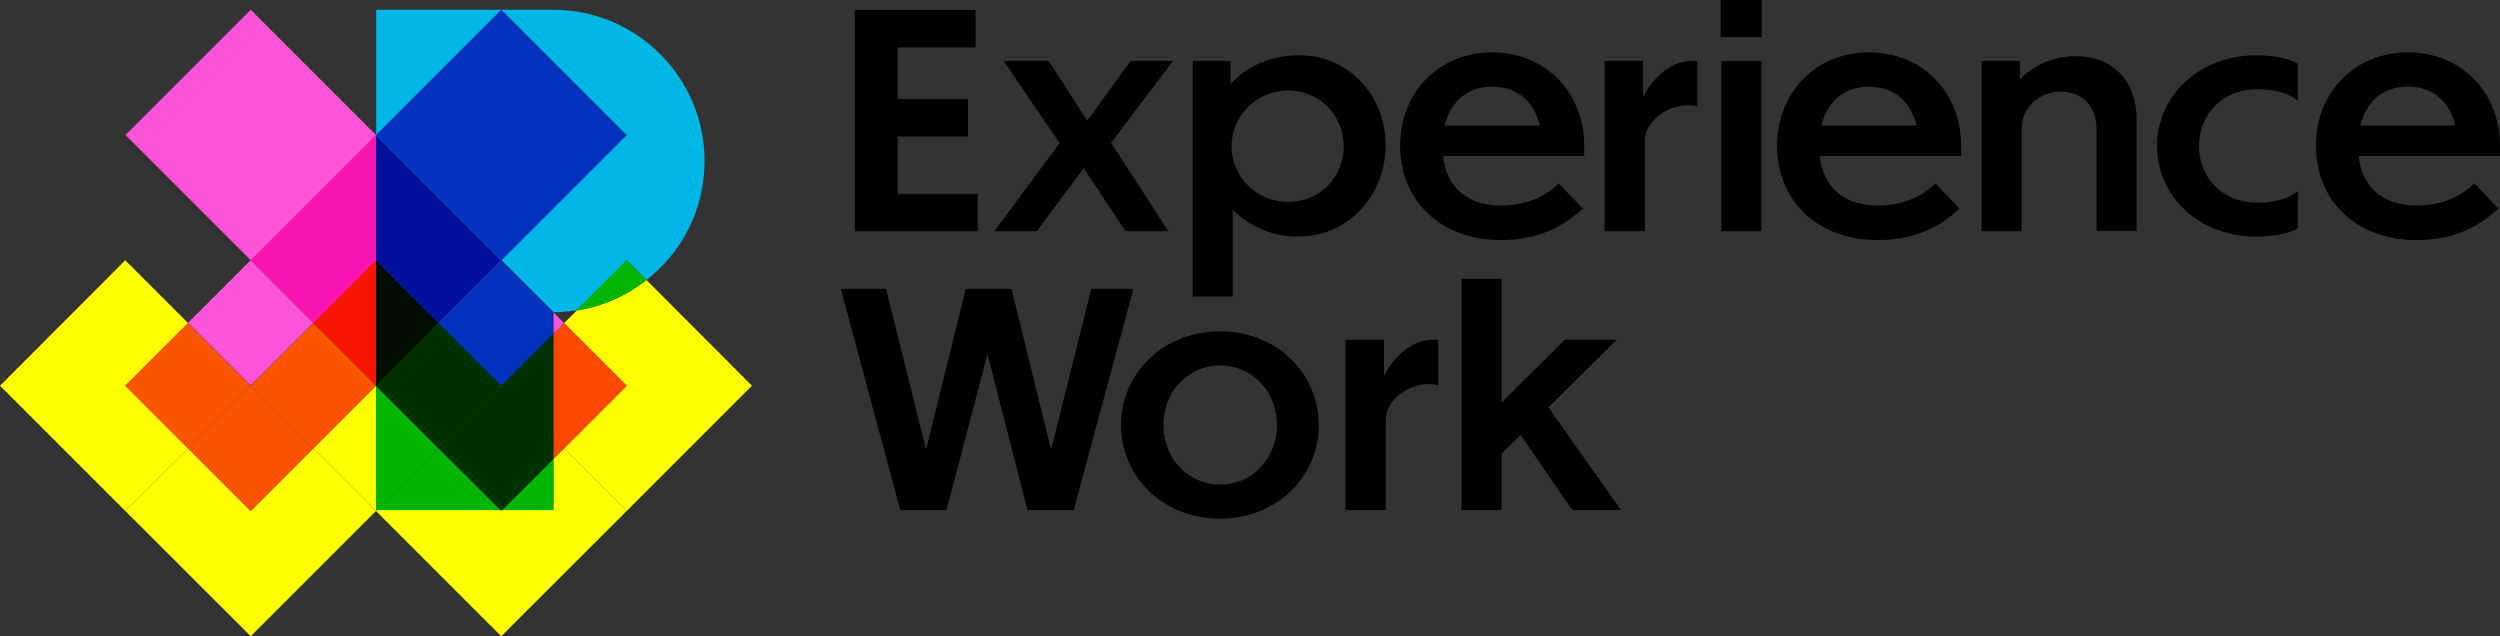 <?xml version="1.0" encoding="utf-8"?>
<!-- Generator: Adobe Illustrator 27.8.0, SVG Export Plug-In . SVG Version: 6.00 Build 0)  -->
<svg version="1.1" id="Layer_1" xmlns="http://www.w3.org/2000/svg" xmlns:xlink="http://www.w3.org/1999/xlink" x="0px" y="0px"
	 viewBox="0 0 1049.9 267.2" style="enable-background:new 0 0 1049.9 267.2;" xml:space="preserve">
<rect x="0" y="0" width="1049.9" height="267.2" fill="#333333" stroke="none"/>
<style type="text/css">
	.st0{fill:none;}
	.st1{fill:#00B6E6;}
	.st2{fill:#FC54D9;}
	.st3{fill:#0032BB;}
	.st4{fill:#F815AF;}
	.st5{fill:#000F9B;}
	.st6{fill:#FFFF00;}
	.st7{fill:#FB5400;}
	.st8{fill:#00B500;}
	.st9{fill:#003200;}
	.st10{fill:#F81500;}
	.st11{fill:#000F00;}
	.st12{fill:#FB4A00;}
</style>
<g>
	<g>
		<path d="M359,4.2h50.7v15.7H377v21.7h29.5v15.7H377v24.1h33.6v15.7H359V4.2z"/>
		<path d="M455.1,70.6l-19.7,26.5h-17.8l27.4-37l-23.5-34.5h18.9l16.2,25.1l18.2-25.1h17.8L466.6,60l24.1,37.1h-18L455.1,70.6z"/>
		<path d="M517.7,88v36.5h-16.8V25.6h15.9v9.7c6.8-7.5,16.9-12.1,28.8-12.1c20.7,0,36.3,16.8,36.3,37.8s-15.7,38.3-36.3,38.3
			C534.4,99.5,524.5,95,517.7,88z M541,84.8c13.6,0,23.3-10.7,23.3-23.3c0-12.6-9.7-23.5-23.3-23.5c-13.6,0-23.8,11-23.8,23.4
			C517.2,73.9,527.4,84.8,541,84.8z"/>
		<path d="M630.2,100.8c-25.6,0-42.2-16.9-42.2-39.5c0-22.7,16.4-39.3,38.7-39.3c22.2,0,38.6,16.7,38.6,39.3v4.2H606
			c1.5,12.8,9.7,20.8,24.3,20.8c11.1,0,18.8-3.9,24.3-9.3l10.1,10.6C656.7,94.9,646.5,100.8,630.2,100.8z M606.7,52.7h40
			c-2.5-10.1-9.5-16.3-19.9-16.3C616.3,36.3,609.2,42.6,606.7,52.7z"/>
		<path d="M690.7,97.1h-16.8V25.6H690v15.2c2.7-5.6,10.1-15.2,20.4-15.2h2.4v19.2c-0.7-0.4-2.5-0.6-3.5-0.6
			c-11.3,0-18.5,8.5-18.5,14.4V97.1z"/>
		<path d="M739.9,15.6h-17.3V0h17.3V15.6z M739.7,97.1h-16.8V25.6h16.8V97.1z"/>
		<path d="M788.5,100.8c-25.6,0-42.2-16.9-42.2-39.5c0-22.7,16.4-39.3,38.7-39.3c22.2,0,38.6,16.7,38.6,39.3v4.2h-59.4
			c1.5,12.8,9.7,20.8,24.3,20.8c11.1,0,18.8-3.9,24.3-9.3l10.1,10.6C815,94.9,804.8,100.8,788.5,100.8z M764.9,52.7h40
			c-2.5-10.1-9.5-16.3-19.9-16.3C774.5,36.3,767.4,42.6,764.9,52.7z"/>
		<path d="M849,97.1h-16.8V25.6h16.1v7.8c4.7-5.1,12.9-9.8,23.4-9.8c15.2,0,25.6,10.1,25.6,26.5v46.9h-16.8V55.3
			c0-12.4-7.2-16.8-15.6-16.8c-7.1,0-15.9,5.5-15.9,15.6V97.1z"/>
		<path d="M965,95.8c-3.4,2.5-11.9,3.6-17.2,3.6c-24,0-41.9-16.6-41.9-38.1c0-21.4,17.9-38.1,41.9-38.1c5.2,0,13.7,1.1,17.2,3.6
			v15.2h-0.5c-4.7-3.9-11.5-4.5-16.7-4.5c-14.1,0-24.3,10.2-24.3,23.8c0,13.7,10.2,23.8,24.3,23.8c5.2,0,11.9-0.7,16.7-4.5h0.5V95.8
			z"/>
		<path d="M1014.8,100.8c-25.6,0-42.2-16.9-42.2-39.5c0-22.7,16.4-39.3,38.7-39.3c22.2,0,38.6,16.7,38.6,39.3v4.2h-59.4
			c1.5,12.8,9.7,20.8,24.3,20.8c11.1,0,18.8-3.9,24.3-9.3l10.1,10.6C1041.3,94.9,1031.1,100.8,1014.8,100.8z M991.2,52.7h40
			c-2.5-10.1-9.5-16.3-19.9-16.3C1000.8,36.3,993.7,42.6,991.2,52.7z"/>
		<path d="M414.7,148.7l-17.2,65.5h-19.4l-25-92.9h19l16.8,67.5l16.7-67.5h19.2l16.6,67.6l16.9-67.6H476l-25.1,92.9h-19.4
			L414.7,148.7z"/>
		<path d="M553.8,178.5c0,21.8-17.6,39.3-41.5,39.3c-23.8,0-41.5-17.5-41.5-39.3c0-21.8,17.7-39.3,41.5-39.3
			C536.2,139.1,553.8,156.7,553.8,178.5z M488.6,178.5c0,13.8,10.1,25,23.8,25c13.8,0,23.9-11.3,23.9-25c0-13.8-10.1-25-23.9-25
			C498.6,153.5,488.6,164.7,488.6,178.5z"/>
		<path d="M581.9,214.2h-16.8v-71.5h16.1v15.2c2.7-5.6,10.1-15.2,20.4-15.2h2.4v19.2c-0.7-0.4-2.5-0.6-3.5-0.6
			c-11.3,0-18.5,8.5-18.5,14.4V214.2z"/>
		<path d="M638.6,182.7l-8,7.8v23.7h-16.8v-97.1h16.8V169l26.6-26.3h21.7l-28.6,28.4l30.4,43.1h-20.4L638.6,182.7z"/>
	</g>
	<g>
		<path class="st0" d="M236.9,135.7l5.3-5.3c-3.2,0.5-6.5,0.8-9.8,0.8L236.9,135.7z"/>
		<path class="st1" d="M263.2,56.7l-52.6,52.6l21.8,21.8c3.3,0,6.6-0.3,9.8-0.8l21-21l8.3,8.3c14.9-11.6,24.4-29.7,24.4-50
			c0-35-28.5-63.5-63.5-63.5h-74.4v52.6l52.6-52.6L263.2,56.7z"/>
		
			<rect x="152.9" y="201.3" transform="matrix(0.707 -0.707 0.707 0.707 -92.146 180.051)" class="st1" width="36.7" height="0"/>
		
			<rect x="68.1" y="19.5" transform="matrix(0.707 -0.707 0.707 0.707 -9.257 91.047)" class="st2" width="74.4" height="74.4"/>
		<polygon class="st2" points="232.4,131.1 232.4,140.2 236.9,135.7 232.4,131.1 		"/>
		<polygon class="st3" points="232.4,140.2 232.4,131.1 232.4,131.1 210.5,109.3 184.2,135.7 210.5,162 		"/>
		<polygon class="st2" points="184.2,188.3 184.2,188.3 210.5,162 		"/>
		
			<rect x="86.7" y="117" transform="matrix(0.707 -0.707 0.707 0.707 -65.087 114.173)" class="st2" width="37.2" height="37.2"/>
		<polygon class="st2" points="157.9,109.3 157.9,74.1 157.9,56.7 105.3,109.3 131.6,135.7 		"/>
		<polygon class="st4" points="157.9,109.3 157.9,74.1 157.9,56.7 105.3,109.3 131.6,135.7 		"/>
		<polygon class="st2" points="157.9,109.3 184.2,135.7 210.5,109.3 157.9,56.7 157.9,74.1 		"/>
		<polygon class="st5" points="157.9,109.3 184.2,135.7 210.5,109.3 157.9,56.7 157.9,74.1 		"/>
		
			<rect x="173.3" y="19.5" transform="matrix(0.707 -0.707 0.707 0.707 21.578 165.488)" class="st1" width="74.4" height="74.4"/>
		
			<rect x="173.3" y="19.5" transform="matrix(0.707 -0.707 0.707 0.707 21.578 165.488)" class="st3" width="74.4" height="74.4"/>
		<polygon class="st6" points="52.6,162 79,135.7 52.6,109.3 0,162 52.6,214.6 79,188.3 		"/>
		
			<rect x="60.3" y="143.4" transform="matrix(0.707 -0.707 0.707 0.707 -91.406 103.27)" class="st7" width="37.2" height="37.2"/>
		<polygon class="st6" points="157.9,162 131.6,188.3 157.9,214.6 158.3,214.2 157.9,214.2 		"/>
		<polygon class="st8" points="157.9,162 157.9,214.2 158.3,214.2 184.2,188.3 		"/>
		
			<rect x="165.6" y="143.4" transform="matrix(0.707 -0.707 0.707 0.707 -60.572 177.71)" class="st9" width="37.2" height="37.2"/>
		
			<rect x="113" y="143.4" transform="matrix(0.707 -0.707 0.707 0.707 -75.989 140.492)" class="st7" width="37.2" height="37.2"/>
		<polygon class="st10" points="157.9,109.3 131.6,135.7 157.9,162 157.9,144.2 		"/>
		<polygon class="st11" points="157.9,109.3 157.9,144.2 157.9,162 184.2,135.7 		"/>
		<polygon class="st6" points="105.3,214.6 79,188.3 52.6,214.6 105.3,267.2 157.9,214.6 131.6,188.3 		"/>
		
			<rect x="86.7" y="169.7" transform="matrix(0.707 -0.707 0.707 0.707 -102.307 129.59)" class="st7" width="37.2" height="37.2"/>
		<path class="st6" d="M271.5,117.6c-8.4,6.6-18.4,11.1-29.3,12.8l-5.3,5.3l26.3,26.3l-26.3,26.3l26.3,26.3l52.6-52.6L271.5,117.6z"
			/>
		<path class="st8" d="M242.1,130.4c10.9-1.7,21-6.2,29.3-12.8l-8.3-8.3L242.1,130.4z"/>
		<polygon class="st12" points="232.4,144.2 232.4,183.8 236.9,188.3 263.2,162 236.9,135.7 232.4,140.2 		"/>
		<polygon class="st9" points="232.4,183.8 232.4,144.2 232.4,140.2 210.5,162 		"/>
		<polygon class="st6" points="232.4,192.8 232.4,214.2 210.9,214.2 210.5,214.6 210.2,214.2 158.3,214.2 157.9,214.6 210.5,267.2 
			263.2,214.6 236.9,188.3 		"/>
		<polygon class="st8" points="184.2,188.3 158.3,214.2 210.2,214.2 		"/>
		<polygon class="st8" points="232.4,214.2 232.4,192.8 210.9,214.2 		"/>
		<polygon class="st6" points="210.5,214.6 210.9,214.2 210.2,214.2 		"/>
		<polygon class="st12" points="232.4,192.8 236.9,188.3 232.4,183.8 		"/>
		<polygon class="st9" points="210.5,162 184.2,188.3 210.2,214.2 210.9,214.2 232.4,192.8 232.4,183.8 		"/>
	</g>
</g>
</svg>
